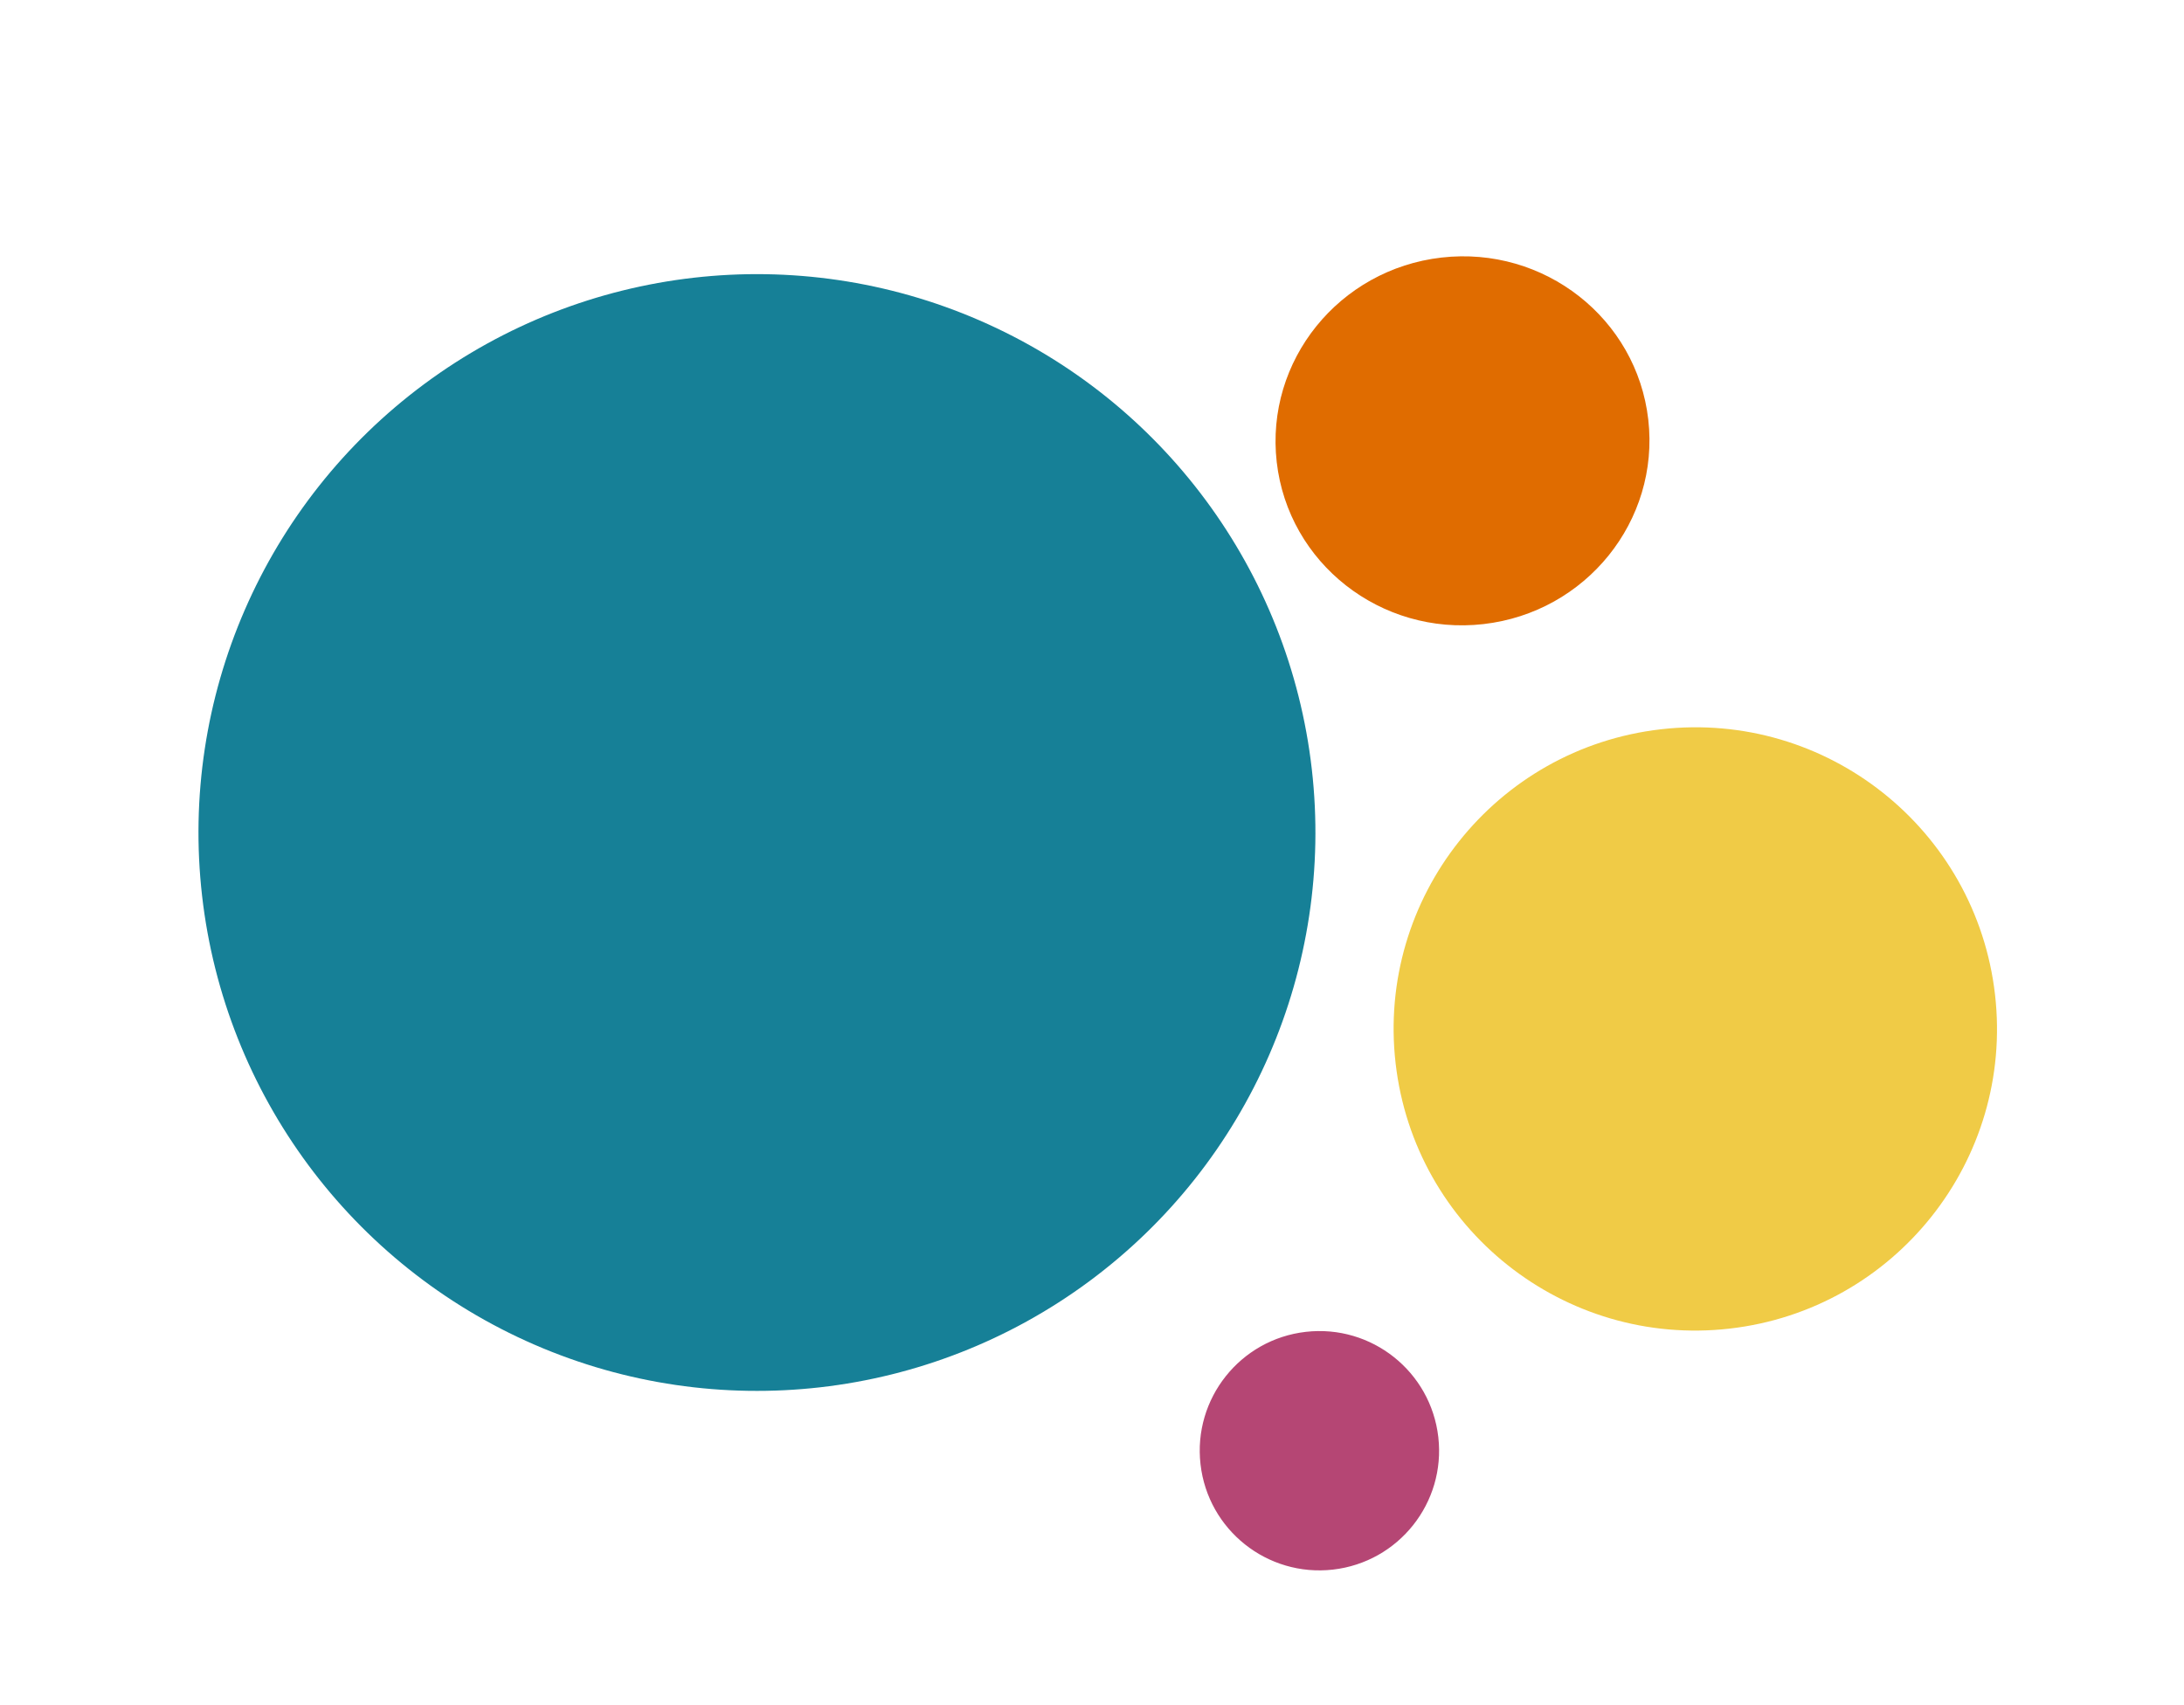 <svg xmlns="http://www.w3.org/2000/svg" width="438" height="342" viewBox="0 0 438 342" fill="none"><circle cx="151.806" cy="166.987" r="112" transform="rotate(-6.516 151.806 166.987)" fill="#168097"></circle><circle cx="339.994" cy="206.385" r="60.5" transform="rotate(-6.516 339.994 206.385)" fill="#F0CB46"></circle><circle cx="264.608" cy="290.987" r="24" transform="rotate(-6.516 264.608 290.987)" fill="#B54674"></circle><ellipse cx="293.304" cy="88.421" rx="37.5" ry="37" transform="rotate(-6.516 293.304 88.421)" fill="#E06C00"></ellipse></svg>